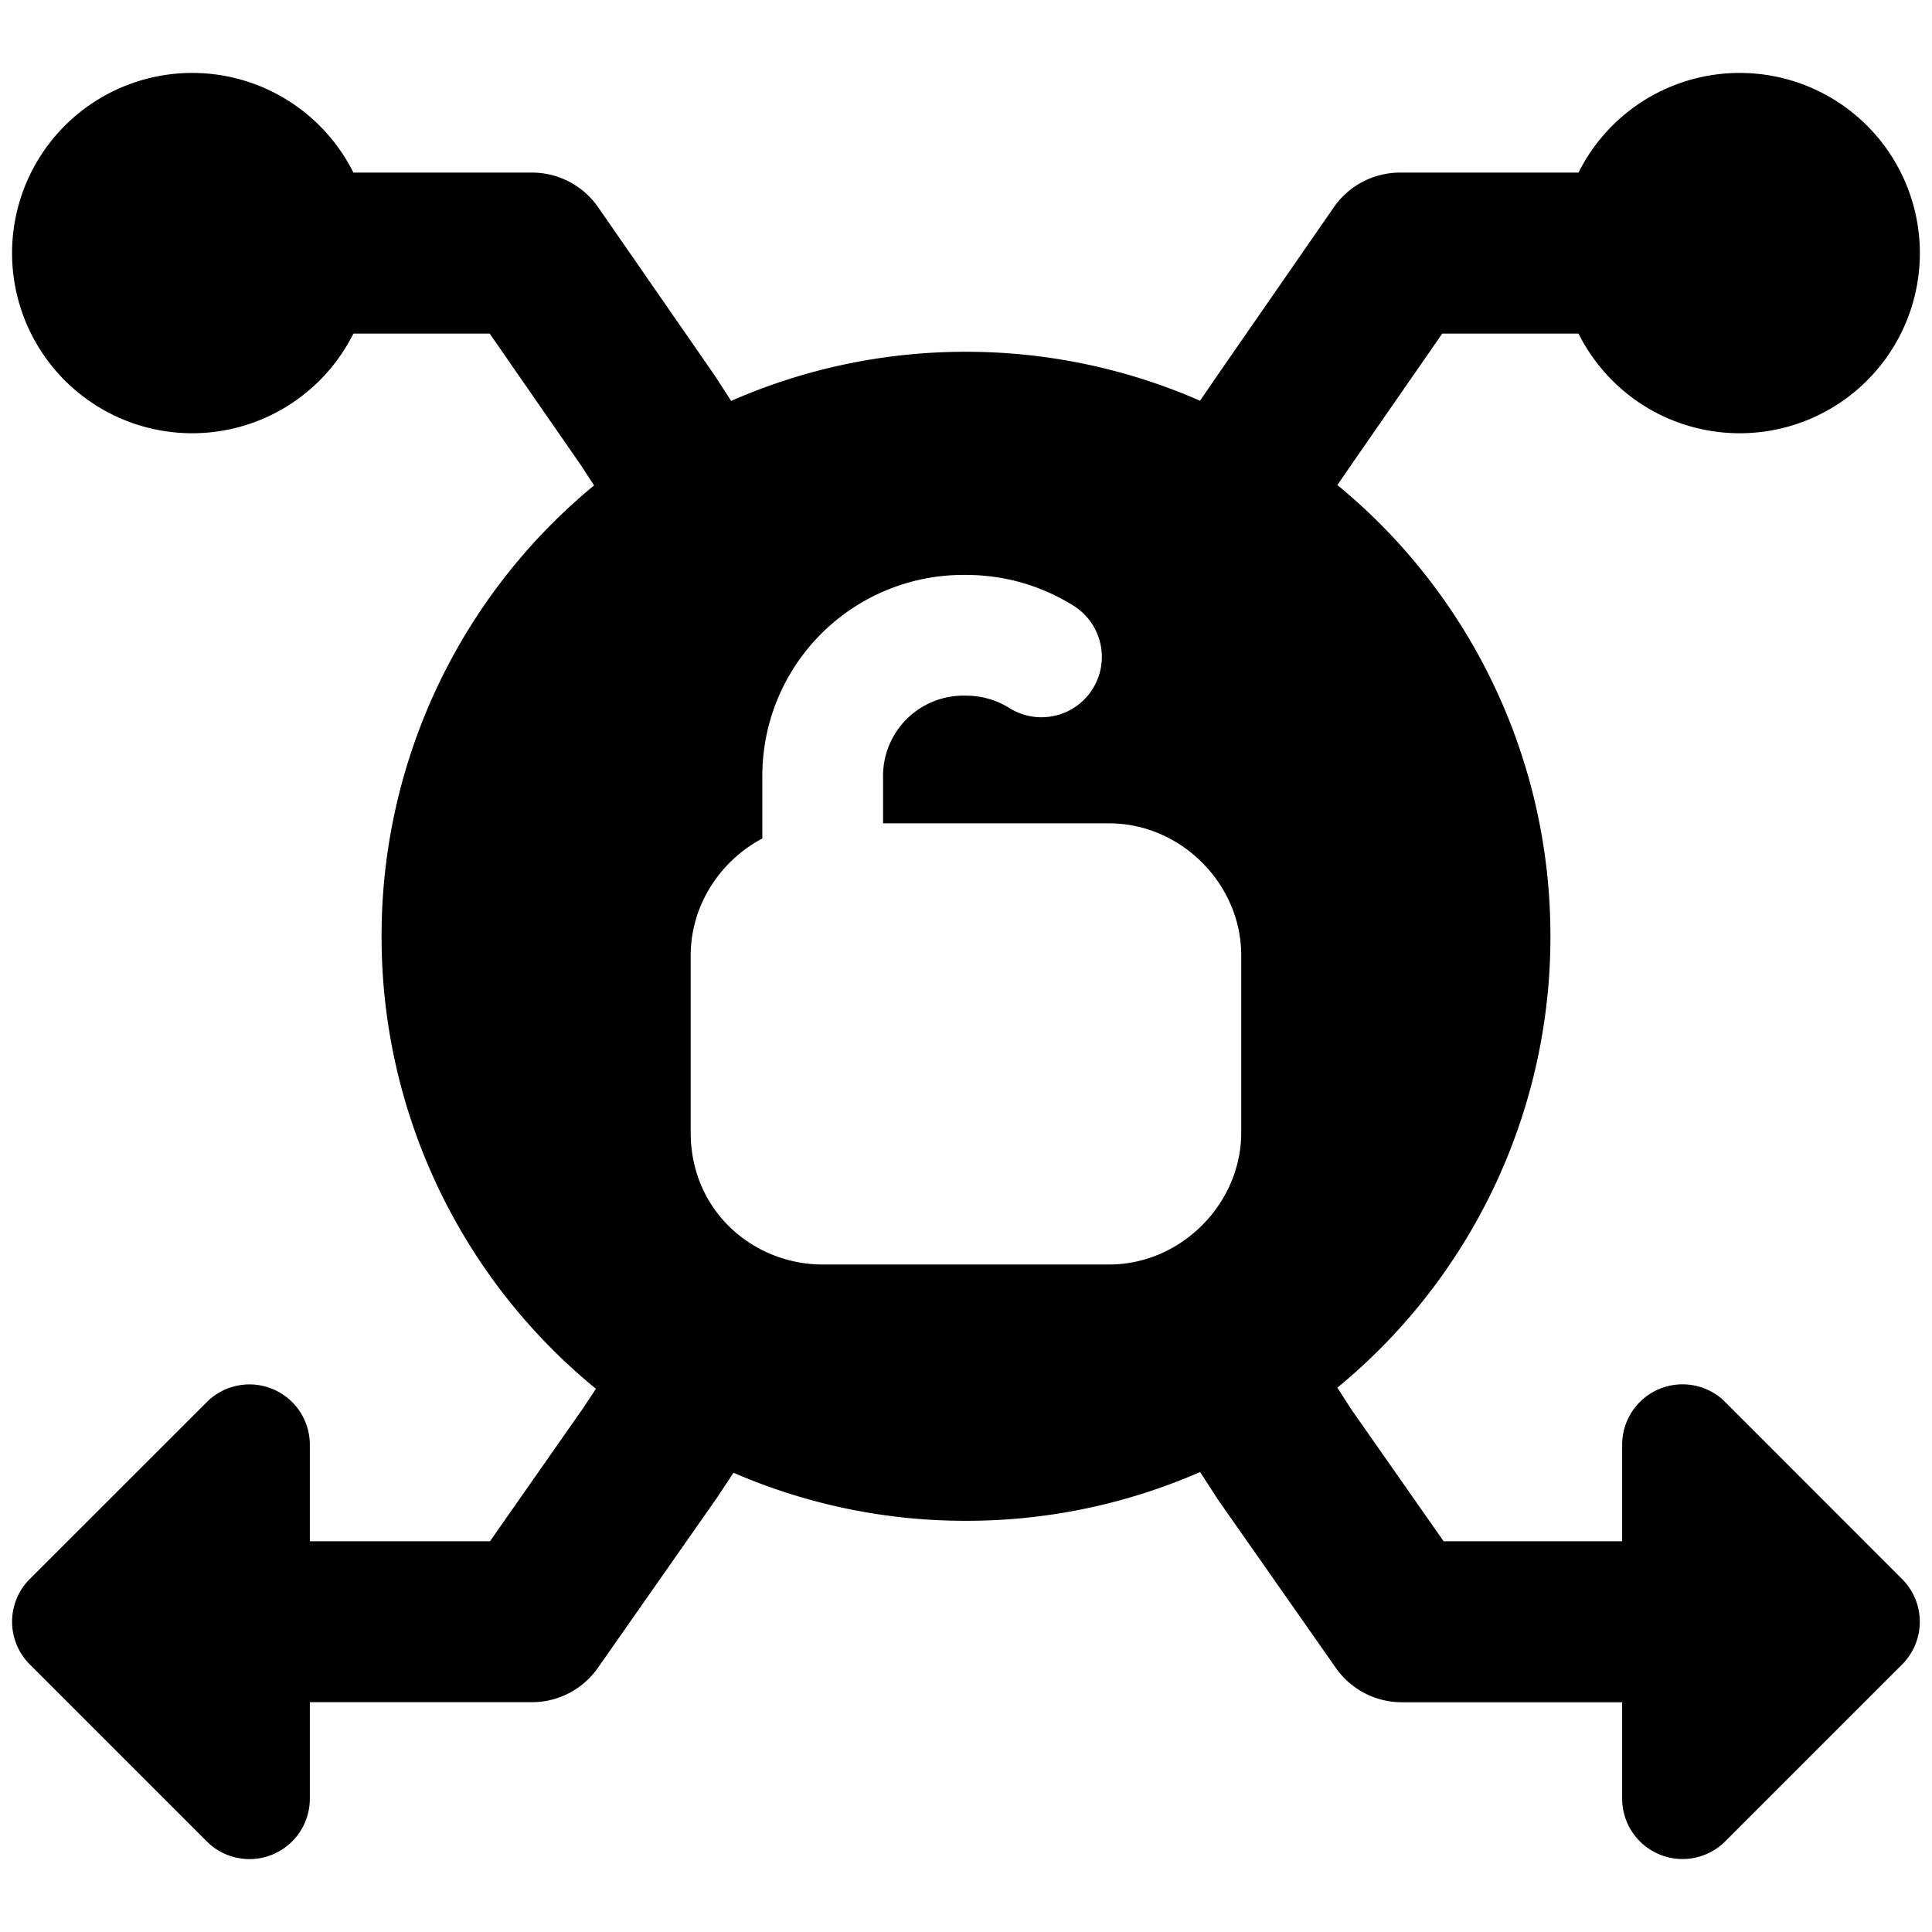 <svg xmlns="http://www.w3.org/2000/svg" fill="none" viewBox="0 0 24 24"><path fill="#000000" fill-rule="evenodd" d="M4.39 2.144a2.238 2.238 0 1 0 0 2h1.693l1.132 1.633 0.165 0.253a7.245 7.245 0 0 0 -2.64 5.602 7.246 7.246 0 0 0 2.663 5.62l-0.164 0.247 -1.152 1.647 -2.238 0 0 -1.199a0.75 0.75 0 0 0 -1.28 -0.53L0.37 19.615a0.75 0.75 0 0 0 0 1.061l2.199 2.199a0.75 0.75 0 0 0 1.28 -0.53l0 -1.2 2.758 0a1 1 0 0 0 0.82 -0.426l1.458 -2.083 0.01 -0.014 0.005 -0.007 0.212 -0.32a7.236 7.236 0 0 0 2.888 0.597 7.235 7.235 0 0 0 2.908 -0.606l0.206 0.318 0.008 0.013 0.013 0.019 1.459 2.083a1 1 0 0 0 0.819 0.427l2.738 0v1.198a0.75 0.75 0 0 0 1.28 0.53l2.198 -2.198a0.75 0.75 0 0 0 0 -1.06l-2.198 -2.2a0.75 0.75 0 0 0 -1.28 0.531v1.199l-2.218 0 -1.149 -1.642 -0.171 -0.266a7.245 7.245 0 0 0 2.647 -5.606 7.246 7.246 0 0 0 -2.647 -5.607l0.164 -0.238 1.139 -1.643h1.693a2.238 2.238 0 1 0 0 -2h-2.217a1 1 0 0 0 -0.822 0.43L15.132 4.65l-0.002 0.003 -0.223 0.325A7.235 7.235 0 0 0 12 4.37a7.236 7.236 0 0 0 -2.917 0.61l-0.2 -0.308a1.003 1.003 0 0 0 -0.016 -0.024L7.43 2.574a1 1 0 0 0 -0.822 -0.43H4.391Zm6.58 7.527v0.557h2.809c0.889 0 1.64 0.75 1.64 1.64v2.2c0 0.89 -0.752 1.64 -1.64 1.64H10.22c-0.856 0 -1.64 -0.659 -1.64 -1.64v-2.2c0 -0.621 0.366 -1.175 0.89 -1.452v-0.745A2.497 2.497 0 0 1 12 7.142c0.493 0 0.95 0.141 1.335 0.382a0.75 0.75 0 1 1 -0.795 1.272 1.008 1.008 0 0 0 -0.54 -0.154 0.998 0.998 0 0 0 -1.03 1.03Z" clip-rule="evenodd" stroke-width="1"></path></svg>